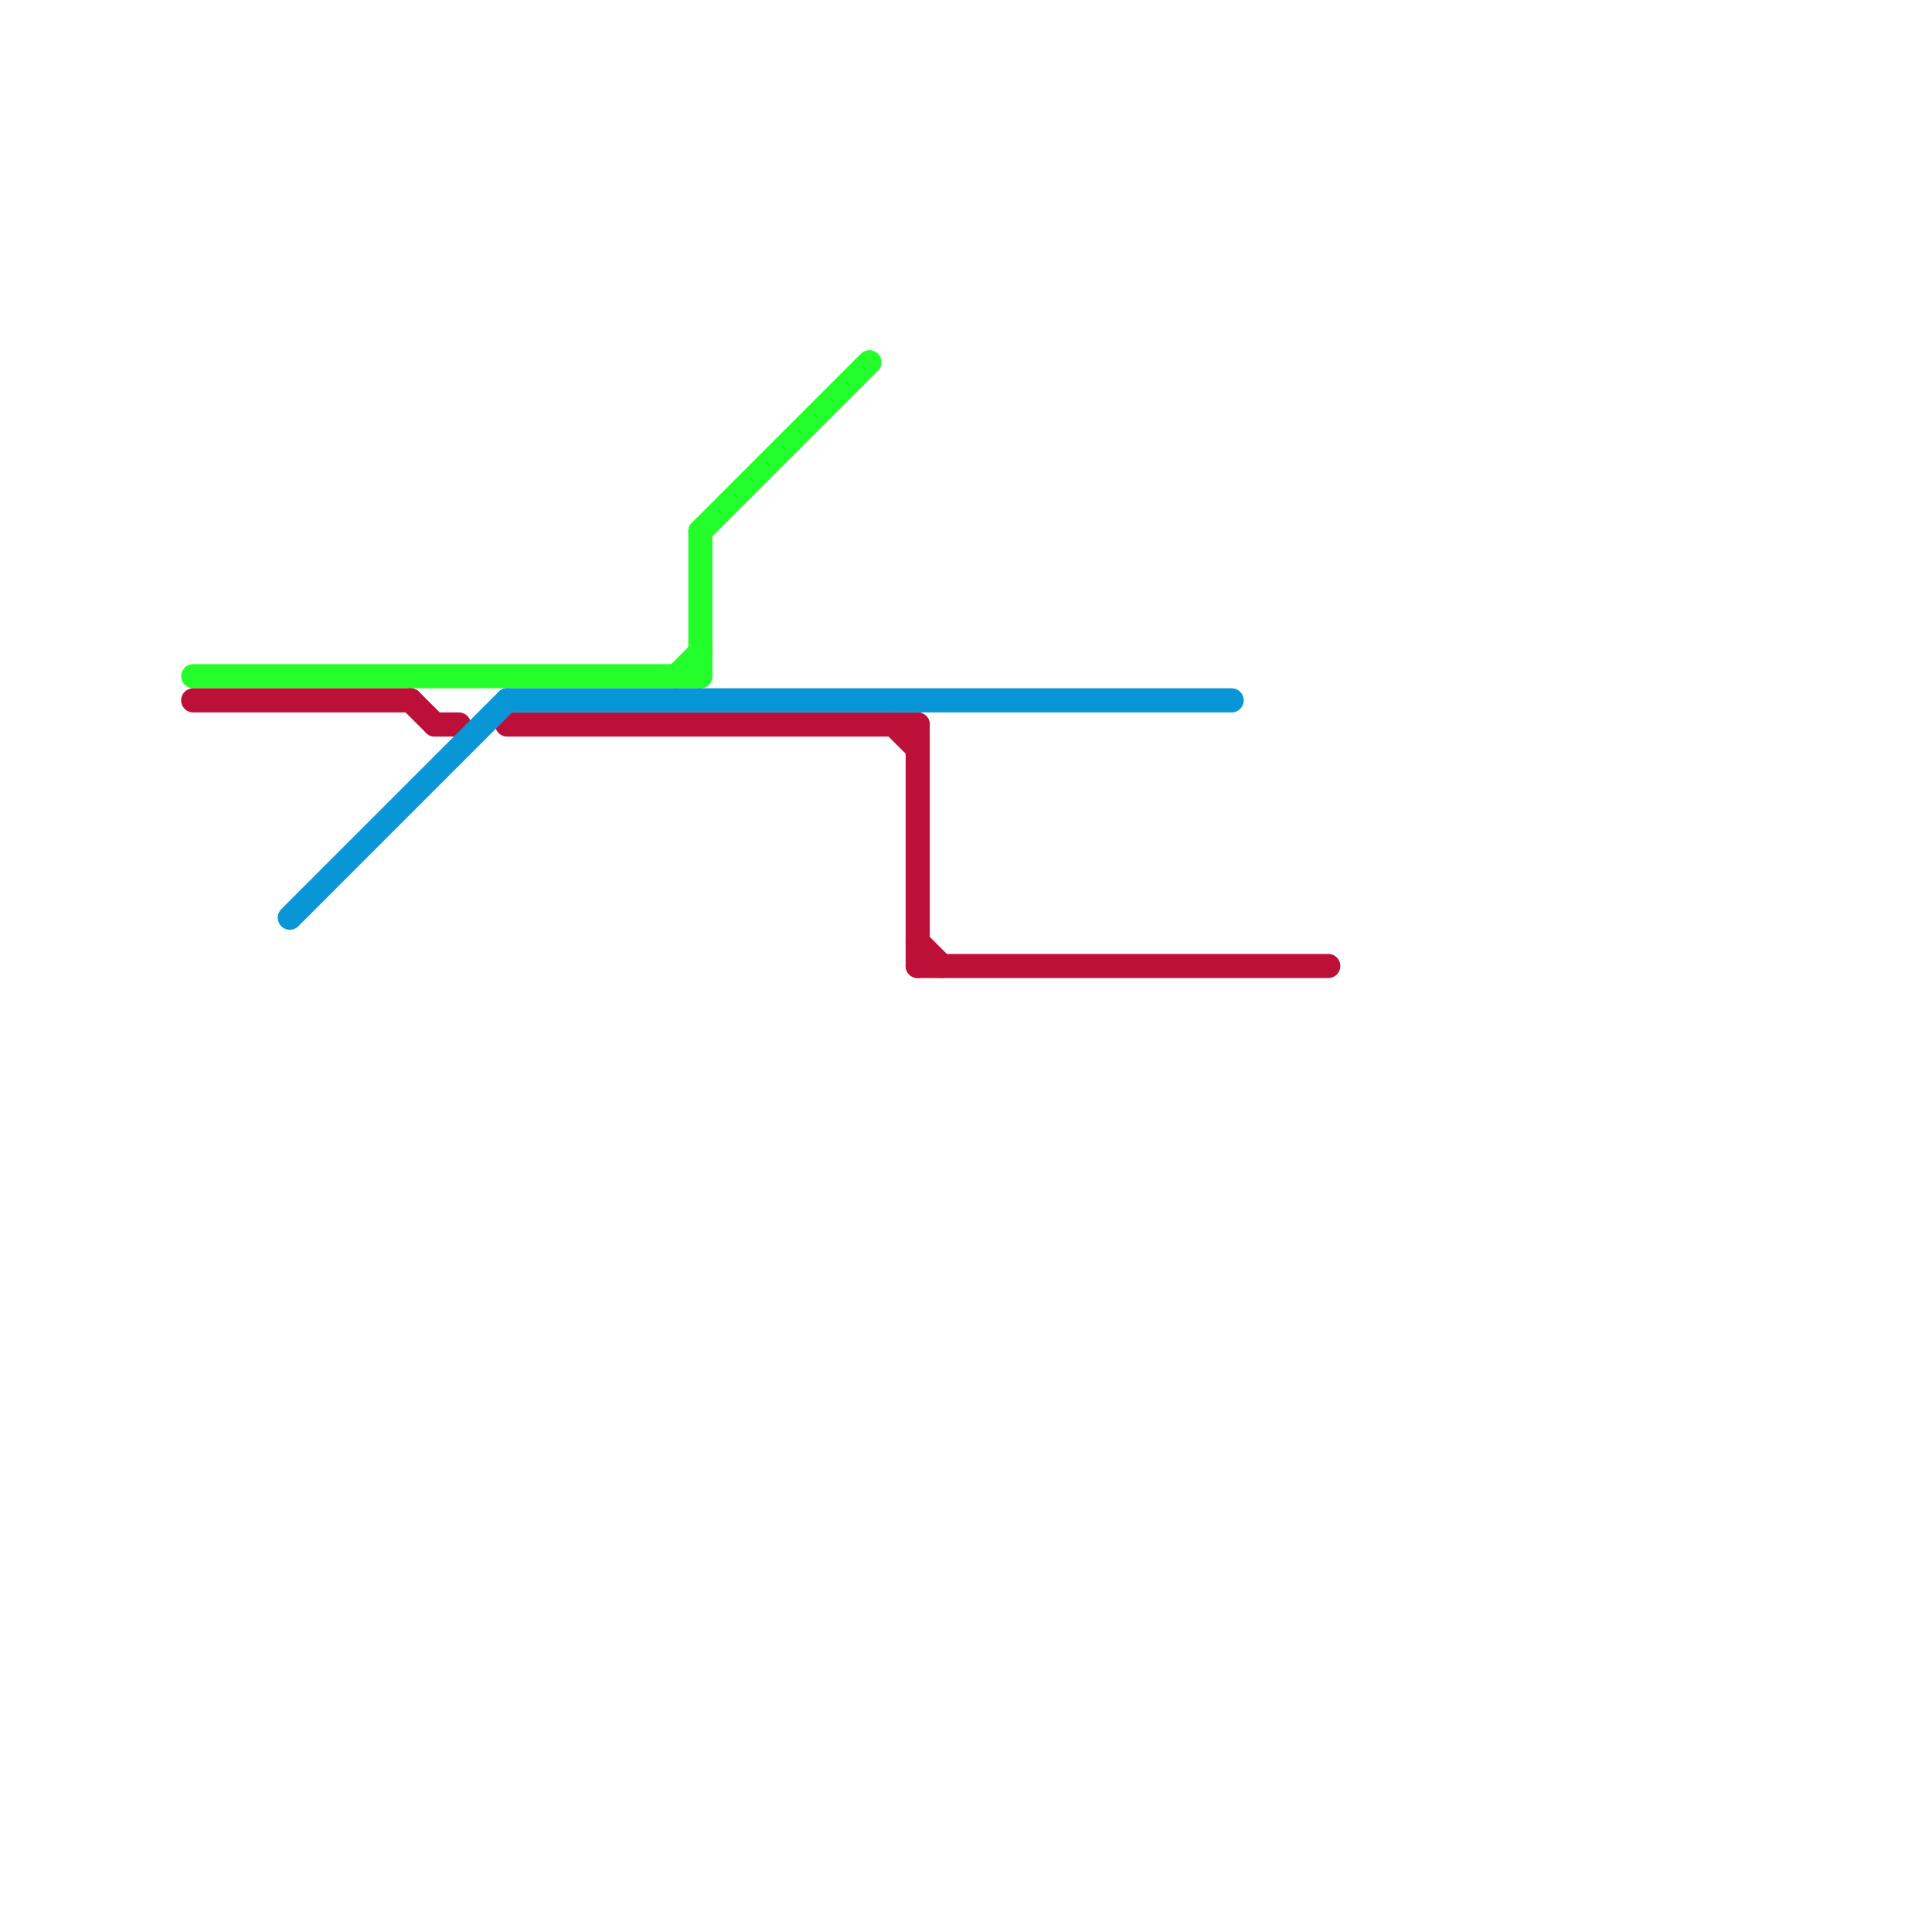 
<svg version="1.1" xmlns="http://www.w3.org/2000/svg" viewBox="0 0 80 80">
<style>text { font: 1px Helvetica; font-weight: 600; white-space: pre; dominant-baseline: central; } line { stroke-width: 1; fill: none; stroke-linecap: round; stroke-linejoin: round; } .c0 { stroke: #24ff2b } .c1 { stroke: #bd1038 } .c2 { stroke: #0896d7 }</style><defs><g id="wm-xf"><circle r="1.2" fill="#000"/><circle r="0.9" fill="#fff"/><circle r="0.6" fill="#000"/><circle r="0.3" fill="#fff"/></g><g id="wm"><circle r="0.6" fill="#000"/><circle r="0.3" fill="#fff"/></g></defs><line class="c0" x1="29" y1="22" x2="29" y2="28"/><line class="c0" x1="29" y1="22" x2="36" y2="15"/><line class="c0" x1="28" y1="28" x2="29" y2="27"/><line class="c0" x1="8" y1="28" x2="29" y2="28"/><line class="c1" x1="8" y1="29" x2="17" y2="29"/><line class="c1" x1="17" y1="29" x2="18" y2="30"/><line class="c1" x1="38" y1="39" x2="39" y2="40"/><line class="c1" x1="18" y1="30" x2="19" y2="30"/><line class="c1" x1="38" y1="30" x2="38" y2="40"/><line class="c1" x1="37" y1="30" x2="38" y2="31"/><line class="c1" x1="21" y1="30" x2="38" y2="30"/><line class="c1" x1="38" y1="40" x2="55" y2="40"/><line class="c2" x1="12" y1="38" x2="21" y2="29"/><line class="c2" x1="21" y1="29" x2="51" y2="29"/>
</svg>
